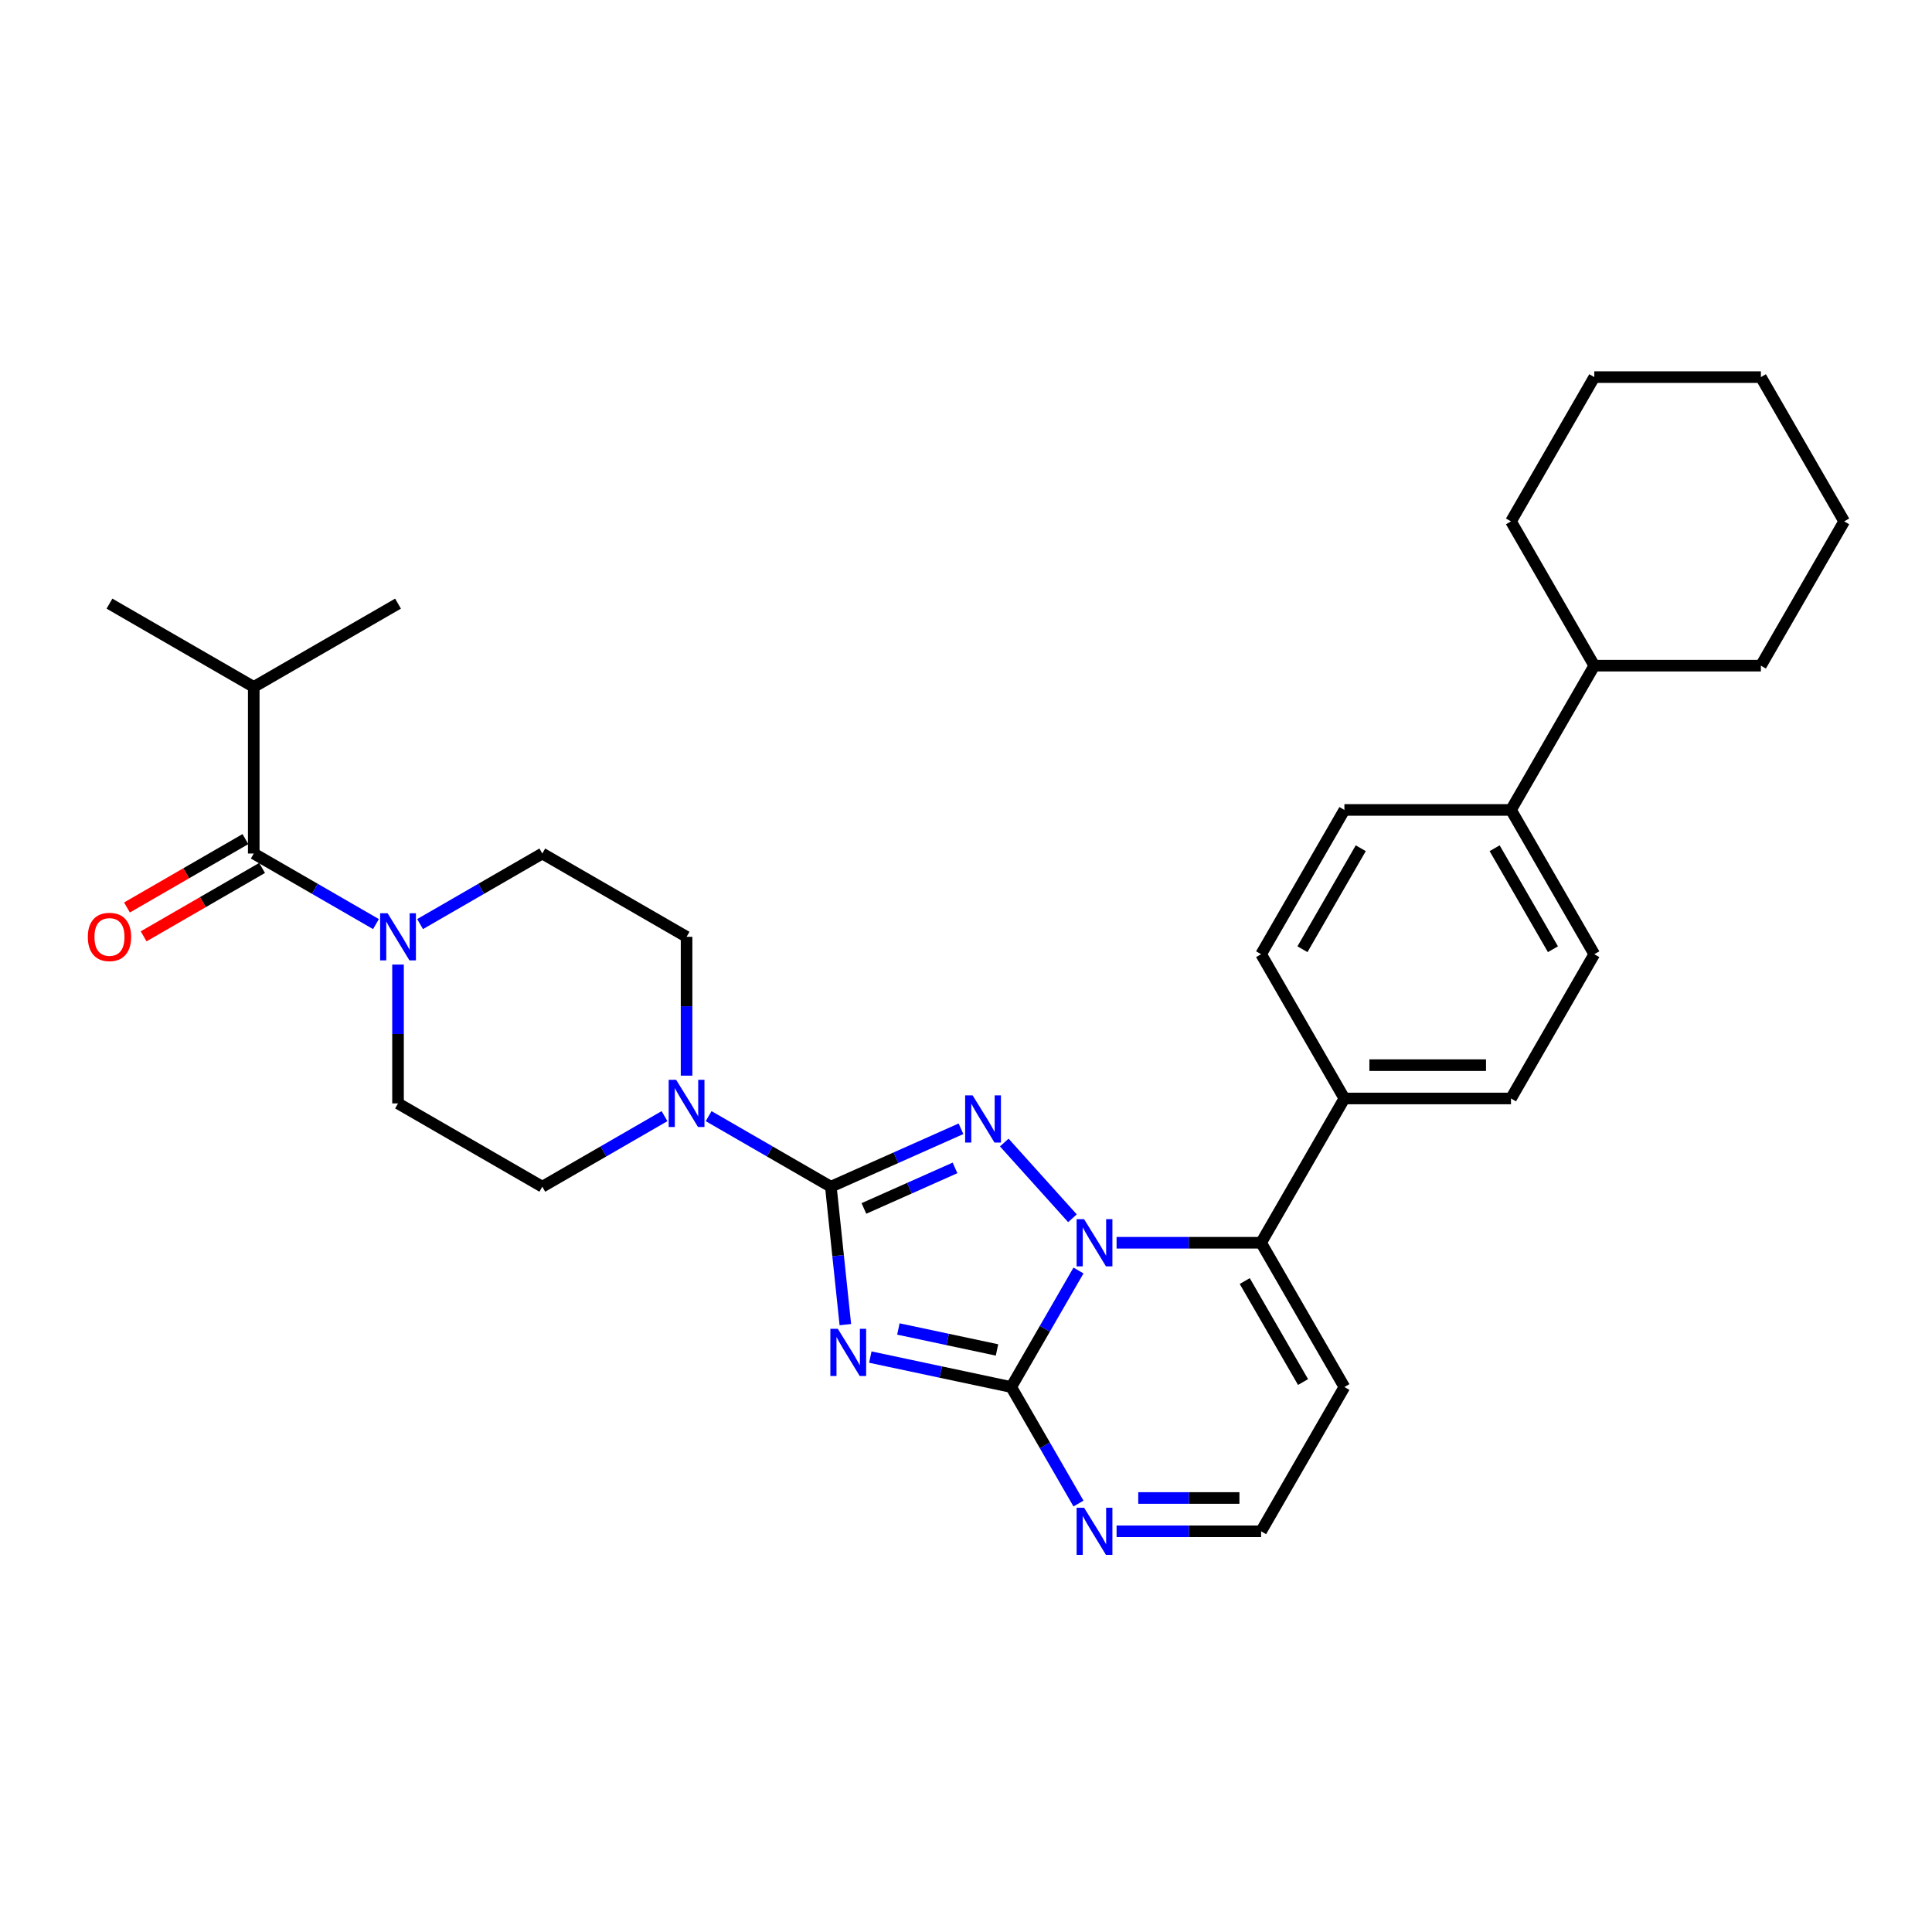 <?xml version='1.0' encoding='iso-8859-1'?>
<svg version='1.1' baseProfile='full'
              xmlns='http://www.w3.org/2000/svg'
                      xmlns:rdkit='http://www.rdkit.org/xml'
                      xmlns:xlink='http://www.w3.org/1999/xlink'
                  xml:space='preserve'
width='1000px' height='1000px' viewBox='0 0 1000 1000'>
<!-- END OF HEADER -->
<rect style='opacity:1.0;fill:#FFFFFF;stroke:none' width='1000' height='1000' x='0' y='0'> </rect>
<path class='bond-0' d='M 131.34,441.782 L 162.97,460.044' style='fill:none;fill-rule:evenodd;stroke:#000000;stroke-width:6px;stroke-linecap:butt;stroke-linejoin:miter;stroke-opacity:1' />
<path class='bond-0' d='M 162.97,460.044 L 194.6,478.305' style='fill:none;fill-rule:evenodd;stroke:#0000FF;stroke-width:6px;stroke-linecap:butt;stroke-linejoin:miter;stroke-opacity:1' />
<path class='bond-1' d='M 127.029,434.315 L 96.374,452.013' style='fill:none;fill-rule:evenodd;stroke:#000000;stroke-width:6px;stroke-linecap:butt;stroke-linejoin:miter;stroke-opacity:1' />
<path class='bond-1' d='M 96.374,452.013 L 65.718,469.712' style='fill:none;fill-rule:evenodd;stroke:#FF0000;stroke-width:6px;stroke-linecap:butt;stroke-linejoin:miter;stroke-opacity:1' />
<path class='bond-1' d='M 135.652,449.25 L 104.996,466.949' style='fill:none;fill-rule:evenodd;stroke:#000000;stroke-width:6px;stroke-linecap:butt;stroke-linejoin:miter;stroke-opacity:1' />
<path class='bond-1' d='M 104.996,466.949 L 74.341,484.648' style='fill:none;fill-rule:evenodd;stroke:#FF0000;stroke-width:6px;stroke-linecap:butt;stroke-linejoin:miter;stroke-opacity:1' />
<path class='bond-2' d='M 131.34,441.782 L 131.34,355.554' style='fill:none;fill-rule:evenodd;stroke:#000000;stroke-width:6px;stroke-linecap:butt;stroke-linejoin:miter;stroke-opacity:1' />
<path class='bond-3' d='M 217.433,478.305 L 249.063,460.044' style='fill:none;fill-rule:evenodd;stroke:#0000FF;stroke-width:6px;stroke-linecap:butt;stroke-linejoin:miter;stroke-opacity:1' />
<path class='bond-3' d='M 249.063,460.044 L 280.693,441.782' style='fill:none;fill-rule:evenodd;stroke:#000000;stroke-width:6px;stroke-linecap:butt;stroke-linejoin:miter;stroke-opacity:1' />
<path class='bond-4' d='M 206.017,499.262 L 206.017,535.194' style='fill:none;fill-rule:evenodd;stroke:#0000FF;stroke-width:6px;stroke-linecap:butt;stroke-linejoin:miter;stroke-opacity:1' />
<path class='bond-4' d='M 206.017,535.194 L 206.017,571.125' style='fill:none;fill-rule:evenodd;stroke:#000000;stroke-width:6px;stroke-linecap:butt;stroke-linejoin:miter;stroke-opacity:1' />
<path class='bond-5' d='M 695.86,717.923 L 652.745,792.6' style='fill:none;fill-rule:evenodd;stroke:#000000;stroke-width:6px;stroke-linecap:butt;stroke-linejoin:miter;stroke-opacity:1' />
<path class='bond-6' d='M 695.86,717.923 L 652.745,643.247' style='fill:none;fill-rule:evenodd;stroke:#000000;stroke-width:6px;stroke-linecap:butt;stroke-linejoin:miter;stroke-opacity:1' />
<path class='bond-6' d='M 674.457,715.345 L 644.277,663.072' style='fill:none;fill-rule:evenodd;stroke:#000000;stroke-width:6px;stroke-linecap:butt;stroke-linejoin:miter;stroke-opacity:1' />
<path class='bond-7' d='M 652.745,792.6 L 615.339,792.6' style='fill:none;fill-rule:evenodd;stroke:#000000;stroke-width:6px;stroke-linecap:butt;stroke-linejoin:miter;stroke-opacity:1' />
<path class='bond-7' d='M 615.339,792.6 L 577.934,792.6' style='fill:none;fill-rule:evenodd;stroke:#0000FF;stroke-width:6px;stroke-linecap:butt;stroke-linejoin:miter;stroke-opacity:1' />
<path class='bond-7' d='M 641.524,775.354 L 615.339,775.354' style='fill:none;fill-rule:evenodd;stroke:#000000;stroke-width:6px;stroke-linecap:butt;stroke-linejoin:miter;stroke-opacity:1' />
<path class='bond-7' d='M 615.339,775.354 L 589.155,775.354' style='fill:none;fill-rule:evenodd;stroke:#0000FF;stroke-width:6px;stroke-linecap:butt;stroke-linejoin:miter;stroke-opacity:1' />
<path class='bond-8' d='M 558.223,778.234 L 540.813,748.079' style='fill:none;fill-rule:evenodd;stroke:#0000FF;stroke-width:6px;stroke-linecap:butt;stroke-linejoin:miter;stroke-opacity:1' />
<path class='bond-8' d='M 540.813,748.079 L 523.403,717.923' style='fill:none;fill-rule:evenodd;stroke:#000000;stroke-width:6px;stroke-linecap:butt;stroke-linejoin:miter;stroke-opacity:1' />
<path class='bond-9' d='M 523.403,717.923 L 540.813,687.768' style='fill:none;fill-rule:evenodd;stroke:#000000;stroke-width:6px;stroke-linecap:butt;stroke-linejoin:miter;stroke-opacity:1' />
<path class='bond-9' d='M 540.813,687.768 L 558.223,657.613' style='fill:none;fill-rule:evenodd;stroke:#0000FF;stroke-width:6px;stroke-linecap:butt;stroke-linejoin:miter;stroke-opacity:1' />
<path class='bond-10' d='M 523.403,717.923 L 486.939,710.173' style='fill:none;fill-rule:evenodd;stroke:#000000;stroke-width:6px;stroke-linecap:butt;stroke-linejoin:miter;stroke-opacity:1' />
<path class='bond-10' d='M 486.939,710.173 L 450.475,702.422' style='fill:none;fill-rule:evenodd;stroke:#0000FF;stroke-width:6px;stroke-linecap:butt;stroke-linejoin:miter;stroke-opacity:1' />
<path class='bond-10' d='M 516.049,698.729 L 490.524,693.304' style='fill:none;fill-rule:evenodd;stroke:#000000;stroke-width:6px;stroke-linecap:butt;stroke-linejoin:miter;stroke-opacity:1' />
<path class='bond-10' d='M 490.524,693.304 L 465,687.879' style='fill:none;fill-rule:evenodd;stroke:#0000FF;stroke-width:6px;stroke-linecap:butt;stroke-linejoin:miter;stroke-opacity:1' />
<path class='bond-11' d='M 577.934,643.247 L 615.339,643.247' style='fill:none;fill-rule:evenodd;stroke:#0000FF;stroke-width:6px;stroke-linecap:butt;stroke-linejoin:miter;stroke-opacity:1' />
<path class='bond-11' d='M 615.339,643.247 L 652.745,643.247' style='fill:none;fill-rule:evenodd;stroke:#000000;stroke-width:6px;stroke-linecap:butt;stroke-linejoin:miter;stroke-opacity:1' />
<path class='bond-12' d='M 555.1,630.568 L 519.809,591.373' style='fill:none;fill-rule:evenodd;stroke:#0000FF;stroke-width:6px;stroke-linecap:butt;stroke-linejoin:miter;stroke-opacity:1' />
<path class='bond-13' d='M 652.745,643.247 L 695.86,568.571' style='fill:none;fill-rule:evenodd;stroke:#000000;stroke-width:6px;stroke-linecap:butt;stroke-linejoin:miter;stroke-opacity:1' />
<path class='bond-14' d='M 437.548,685.63 L 433.797,649.935' style='fill:none;fill-rule:evenodd;stroke:#0000FF;stroke-width:6px;stroke-linecap:butt;stroke-linejoin:miter;stroke-opacity:1' />
<path class='bond-14' d='M 433.797,649.935 L 430.045,614.239' style='fill:none;fill-rule:evenodd;stroke:#000000;stroke-width:6px;stroke-linecap:butt;stroke-linejoin:miter;stroke-opacity:1' />
<path class='bond-15' d='M 430.045,614.239 L 463.723,599.245' style='fill:none;fill-rule:evenodd;stroke:#000000;stroke-width:6px;stroke-linecap:butt;stroke-linejoin:miter;stroke-opacity:1' />
<path class='bond-15' d='M 463.723,599.245 L 497.402,584.25' style='fill:none;fill-rule:evenodd;stroke:#0000FF;stroke-width:6px;stroke-linecap:butt;stroke-linejoin:miter;stroke-opacity:1' />
<path class='bond-15' d='M 447.163,625.496 L 470.738,614.999' style='fill:none;fill-rule:evenodd;stroke:#000000;stroke-width:6px;stroke-linecap:butt;stroke-linejoin:miter;stroke-opacity:1' />
<path class='bond-15' d='M 470.738,614.999 L 494.313,604.503' style='fill:none;fill-rule:evenodd;stroke:#0000FF;stroke-width:6px;stroke-linecap:butt;stroke-linejoin:miter;stroke-opacity:1' />
<path class='bond-16' d='M 430.045,614.239 L 398.415,595.978' style='fill:none;fill-rule:evenodd;stroke:#000000;stroke-width:6px;stroke-linecap:butt;stroke-linejoin:miter;stroke-opacity:1' />
<path class='bond-16' d='M 398.415,595.978 L 366.785,577.716' style='fill:none;fill-rule:evenodd;stroke:#0000FF;stroke-width:6px;stroke-linecap:butt;stroke-linejoin:miter;stroke-opacity:1' />
<path class='bond-17' d='M 695.86,568.571 L 782.088,568.571' style='fill:none;fill-rule:evenodd;stroke:#000000;stroke-width:6px;stroke-linecap:butt;stroke-linejoin:miter;stroke-opacity:1' />
<path class='bond-17' d='M 708.794,551.325 L 769.154,551.325' style='fill:none;fill-rule:evenodd;stroke:#000000;stroke-width:6px;stroke-linecap:butt;stroke-linejoin:miter;stroke-opacity:1' />
<path class='bond-18' d='M 695.86,568.571 L 652.745,493.895' style='fill:none;fill-rule:evenodd;stroke:#000000;stroke-width:6px;stroke-linecap:butt;stroke-linejoin:miter;stroke-opacity:1' />
<path class='bond-19' d='M 343.952,577.716 L 312.322,595.978' style='fill:none;fill-rule:evenodd;stroke:#0000FF;stroke-width:6px;stroke-linecap:butt;stroke-linejoin:miter;stroke-opacity:1' />
<path class='bond-19' d='M 312.322,595.978 L 280.693,614.239' style='fill:none;fill-rule:evenodd;stroke:#000000;stroke-width:6px;stroke-linecap:butt;stroke-linejoin:miter;stroke-opacity:1' />
<path class='bond-20' d='M 355.369,556.759 L 355.369,520.828' style='fill:none;fill-rule:evenodd;stroke:#0000FF;stroke-width:6px;stroke-linecap:butt;stroke-linejoin:miter;stroke-opacity:1' />
<path class='bond-20' d='M 355.369,520.828 L 355.369,484.896' style='fill:none;fill-rule:evenodd;stroke:#000000;stroke-width:6px;stroke-linecap:butt;stroke-linejoin:miter;stroke-opacity:1' />
<path class='bond-21' d='M 280.693,614.239 L 206.017,571.125' style='fill:none;fill-rule:evenodd;stroke:#000000;stroke-width:6px;stroke-linecap:butt;stroke-linejoin:miter;stroke-opacity:1' />
<path class='bond-22' d='M 280.693,441.782 L 355.369,484.896' style='fill:none;fill-rule:evenodd;stroke:#000000;stroke-width:6px;stroke-linecap:butt;stroke-linejoin:miter;stroke-opacity:1' />
<path class='bond-23' d='M 782.088,568.571 L 825.203,493.895' style='fill:none;fill-rule:evenodd;stroke:#000000;stroke-width:6px;stroke-linecap:butt;stroke-linejoin:miter;stroke-opacity:1' />
<path class='bond-24' d='M 825.203,493.895 L 782.088,419.219' style='fill:none;fill-rule:evenodd;stroke:#000000;stroke-width:6px;stroke-linecap:butt;stroke-linejoin:miter;stroke-opacity:1' />
<path class='bond-24' d='M 803.8,491.316 L 773.62,439.043' style='fill:none;fill-rule:evenodd;stroke:#000000;stroke-width:6px;stroke-linecap:butt;stroke-linejoin:miter;stroke-opacity:1' />
<path class='bond-25' d='M 782.088,419.219 L 695.86,419.219' style='fill:none;fill-rule:evenodd;stroke:#000000;stroke-width:6px;stroke-linecap:butt;stroke-linejoin:miter;stroke-opacity:1' />
<path class='bond-26' d='M 782.088,419.219 L 825.203,344.543' style='fill:none;fill-rule:evenodd;stroke:#000000;stroke-width:6px;stroke-linecap:butt;stroke-linejoin:miter;stroke-opacity:1' />
<path class='bond-27' d='M 695.86,419.219 L 652.745,493.895' style='fill:none;fill-rule:evenodd;stroke:#000000;stroke-width:6px;stroke-linecap:butt;stroke-linejoin:miter;stroke-opacity:1' />
<path class='bond-27' d='M 704.328,439.043 L 674.148,491.316' style='fill:none;fill-rule:evenodd;stroke:#000000;stroke-width:6px;stroke-linecap:butt;stroke-linejoin:miter;stroke-opacity:1' />
<path class='bond-28' d='M 825.203,344.543 L 911.431,344.543' style='fill:none;fill-rule:evenodd;stroke:#000000;stroke-width:6px;stroke-linecap:butt;stroke-linejoin:miter;stroke-opacity:1' />
<path class='bond-29' d='M 825.203,344.543 L 782.088,269.867' style='fill:none;fill-rule:evenodd;stroke:#000000;stroke-width:6px;stroke-linecap:butt;stroke-linejoin:miter;stroke-opacity:1' />
<path class='bond-30' d='M 911.431,344.543 L 954.545,269.867' style='fill:none;fill-rule:evenodd;stroke:#000000;stroke-width:6px;stroke-linecap:butt;stroke-linejoin:miter;stroke-opacity:1' />
<path class='bond-31' d='M 954.545,269.867 L 911.431,195.19' style='fill:none;fill-rule:evenodd;stroke:#000000;stroke-width:6px;stroke-linecap:butt;stroke-linejoin:miter;stroke-opacity:1' />
<path class='bond-32' d='M 911.431,195.19 L 825.203,195.19' style='fill:none;fill-rule:evenodd;stroke:#000000;stroke-width:6px;stroke-linecap:butt;stroke-linejoin:miter;stroke-opacity:1' />
<path class='bond-33' d='M 825.203,195.19 L 782.088,269.867' style='fill:none;fill-rule:evenodd;stroke:#000000;stroke-width:6px;stroke-linecap:butt;stroke-linejoin:miter;stroke-opacity:1' />
<path class='bond-34' d='M 131.34,355.554 L 56.664,312.439' style='fill:none;fill-rule:evenodd;stroke:#000000;stroke-width:6px;stroke-linecap:butt;stroke-linejoin:miter;stroke-opacity:1' />
<path class='bond-35' d='M 131.34,355.554 L 206.017,312.439' style='fill:none;fill-rule:evenodd;stroke:#000000;stroke-width:6px;stroke-linecap:butt;stroke-linejoin:miter;stroke-opacity:1' />
<path  class='atom-1' d='M 200.619 472.686
L 208.621 485.621
Q 209.414 486.897, 210.69 489.208
Q 211.966 491.519, 212.035 491.657
L 212.035 472.686
L 215.277 472.686
L 215.277 497.106
L 211.932 497.106
L 203.343 482.965
Q 202.343 481.309, 201.274 479.412
Q 200.239 477.515, 199.929 476.929
L 199.929 497.106
L 196.756 497.106
L 196.756 472.686
L 200.619 472.686
' fill='#0000FF'/>
<path  class='atom-2' d='M 45.455 484.965
Q 45.455 479.102, 48.352 475.825
Q 51.249 472.548, 56.664 472.548
Q 62.079 472.548, 64.977 475.825
Q 67.874 479.102, 67.874 484.965
Q 67.874 490.898, 64.942 494.278
Q 62.01 497.624, 56.664 497.624
Q 51.284 497.624, 48.352 494.278
Q 45.455 490.932, 45.455 484.965
M 56.664 494.864
Q 60.389 494.864, 62.39 492.381
Q 64.425 489.863, 64.425 484.965
Q 64.425 480.171, 62.39 477.757
Q 60.389 475.308, 56.664 475.308
Q 52.939 475.308, 50.904 477.722
Q 48.904 480.137, 48.904 484.965
Q 48.904 489.898, 50.904 492.381
Q 52.939 494.864, 56.664 494.864
' fill='#FF0000'/>
<path  class='atom-5' d='M 561.119 780.39
L 569.121 793.324
Q 569.914 794.6, 571.19 796.911
Q 572.467 799.222, 572.536 799.36
L 572.536 780.39
L 575.778 780.39
L 575.778 804.81
L 572.432 804.81
L 563.844 790.668
Q 562.844 789.012, 561.774 787.115
Q 560.74 785.218, 560.429 784.632
L 560.429 804.81
L 557.256 804.81
L 557.256 780.39
L 561.119 780.39
' fill='#0000FF'/>
<path  class='atom-7' d='M 561.119 631.037
L 569.121 643.972
Q 569.914 645.248, 571.19 647.559
Q 572.467 649.87, 572.536 650.008
L 572.536 631.037
L 575.778 631.037
L 575.778 655.457
L 572.432 655.457
L 563.844 641.316
Q 562.844 639.66, 561.774 637.763
Q 560.74 635.866, 560.429 635.28
L 560.429 655.457
L 557.256 655.457
L 557.256 631.037
L 561.119 631.037
' fill='#0000FF'/>
<path  class='atom-9' d='M 433.66 687.786
L 441.662 700.72
Q 442.456 701.996, 443.732 704.307
Q 445.008 706.618, 445.077 706.756
L 445.077 687.786
L 448.319 687.786
L 448.319 712.205
L 444.974 712.205
L 436.385 698.064
Q 435.385 696.408, 434.316 694.511
Q 433.281 692.614, 432.971 692.028
L 432.971 712.205
L 429.797 712.205
L 429.797 687.786
L 433.66 687.786
' fill='#0000FF'/>
<path  class='atom-11' d='M 503.421 566.957
L 511.423 579.891
Q 512.216 581.167, 513.492 583.478
Q 514.768 585.789, 514.837 585.927
L 514.837 566.957
L 518.08 566.957
L 518.08 591.377
L 514.734 591.377
L 506.146 577.235
Q 505.145 575.58, 504.076 573.683
Q 503.041 571.786, 502.731 571.199
L 502.731 591.377
L 499.558 591.377
L 499.558 566.957
L 503.421 566.957
' fill='#0000FF'/>
<path  class='atom-13' d='M 349.971 558.915
L 357.973 571.849
Q 358.766 573.126, 360.042 575.436
Q 361.319 577.747, 361.388 577.885
L 361.388 558.915
L 364.63 558.915
L 364.63 583.335
L 361.284 583.335
L 352.696 569.193
Q 351.695 567.538, 350.626 565.641
Q 349.591 563.744, 349.281 563.157
L 349.281 583.335
L 346.108 583.335
L 346.108 558.915
L 349.971 558.915
' fill='#0000FF'/>
</svg>
